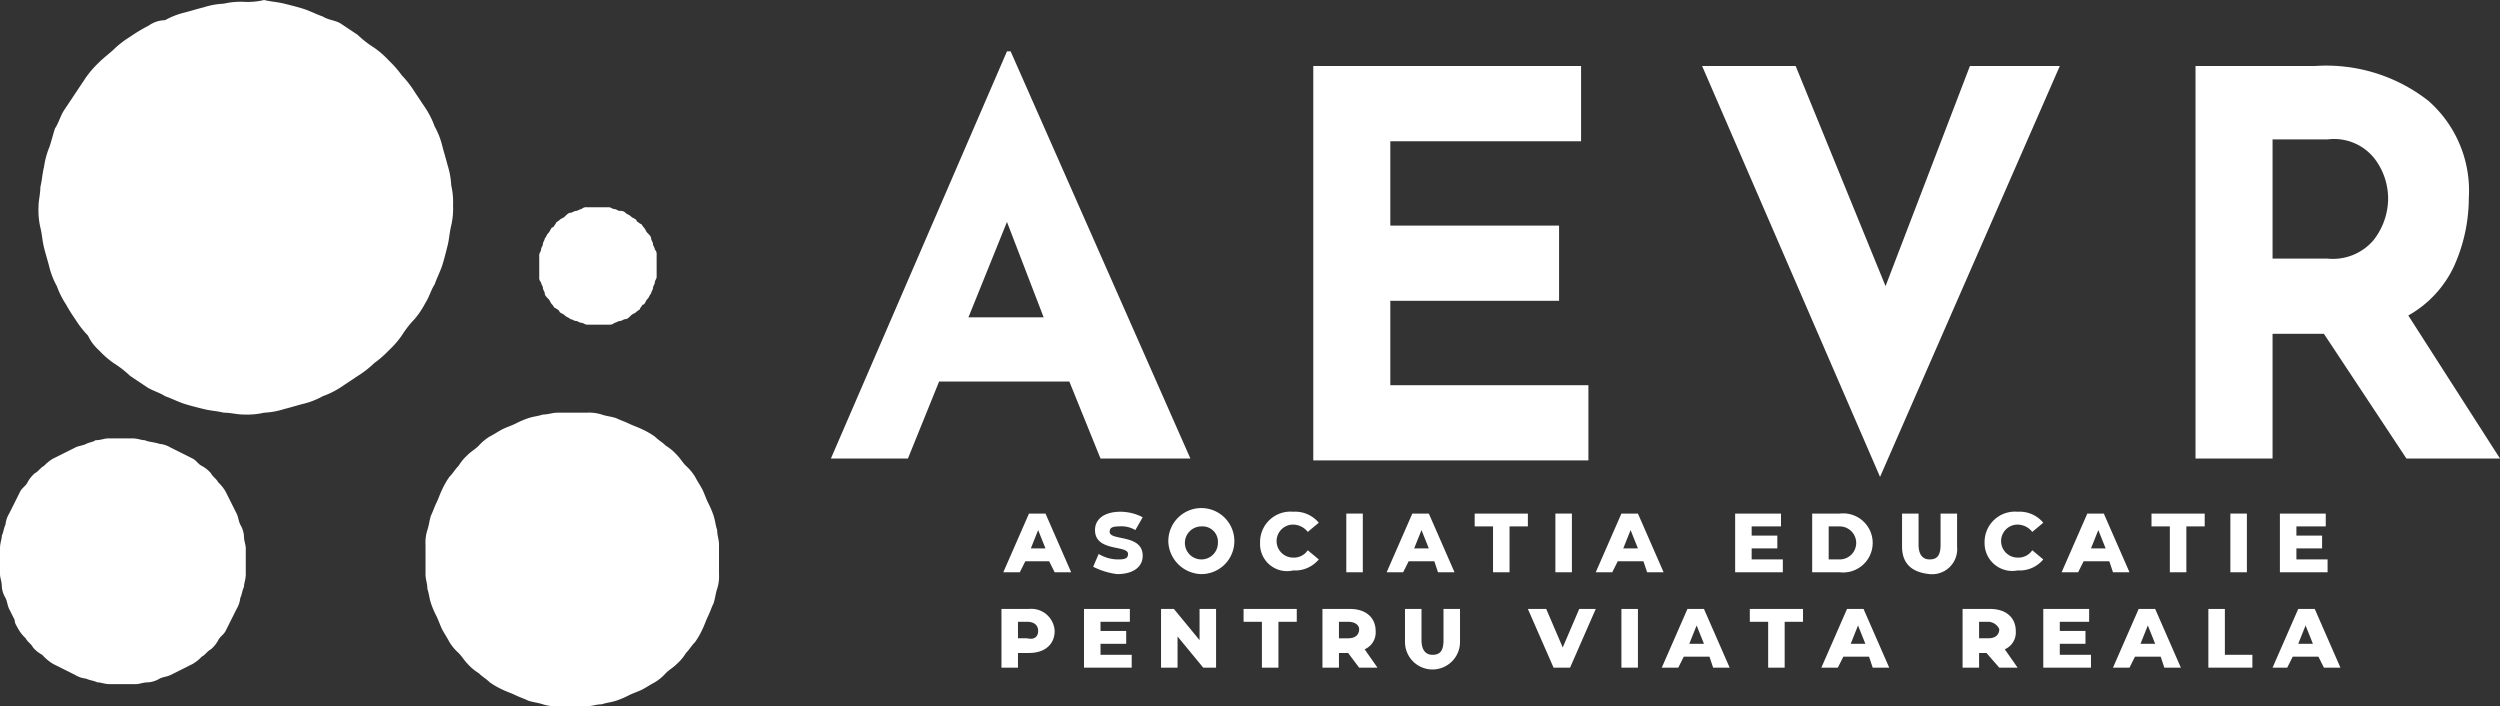 <svg xmlns="http://www.w3.org/2000/svg" width="136.3" height="38.5" viewBox="0 0 136.3 38.5">
  <rect x="0" y="0" width="136.3" height="38.5" fill="#333333" stroke="none"/>
  <g id="logo_aevr-01" transform="translate(-0.1 0.1)">
    <g id="Group_2738" data-name="Group 2738">
      <path id="Path_5070" data-name="Path 5070" d="M58.4,20.7H51.3l-1.7,4.2H45.4L55,2.7h.2L65,24.9H60.1ZM57,17.2,55,12l-2.1,5.2Z" fill="#fff"/>
    </g>
    <g id="Group_2739" data-name="Group 2739">
      <path id="Path_5071" data-name="Path 5071" d="M86.3,3.5V7.6H75.9v4.6h9.2v4.1H75.9v4.6H86.7V25h-15V3.5Z" fill="#fff"/>
    </g>
    <g id="Group_2740" data-name="Group 2740">
      <path id="Path_5072" data-name="Path 5072" d="M112.4,3.5l-9.8,22.4L92.9,3.5H98l4.9,12,4.6-12Z" fill="#fff"/>
    </g>
    <g id="Group_2741" data-name="Group 2741">
      <path id="Path_5073" data-name="Path 5073" d="M131.3,24.9l-4.5-6.8H124v6.8h-4.2V3.5h6.5a9.025,9.025,0,0,1,6.2,1.9,6.526,6.526,0,0,1,2.2,5.3,9.093,9.093,0,0,1-.8,3.7,5.97,5.97,0,0,1-2.5,2.7l5,7.8h-5.1ZM124,14h3a2.916,2.916,0,0,0,2.5-1,3.716,3.716,0,0,0,.8-2.2,3.6,3.6,0,0,0-.7-2.2A2.805,2.805,0,0,0,127,7.5h-3V14Z" fill="#fff"/>
    </g>
    <g id="Group_2742" data-name="Group 2742">
      <path id="Path_5074" data-name="Path 5074" d="M57.3,30.5H56l-.3.6h-.9l1.4-3.2h.9l1.4,3.2h-.9Zm-.2-.7-.4-1-.4,1Z" fill="#fff"/>
    </g>
    <g id="Group_2743" data-name="Group 2743">
      <path id="Path_5075" data-name="Path 5075" d="M59.7,30.8l.3-.7a2.016,2.016,0,0,0,1.1.3c.4,0,.5-.1.5-.3,0-.5-1.8-.1-1.8-1.3,0-.6.5-1,1.4-1a2.663,2.663,0,0,1,1.2.3l-.4.7a1.486,1.486,0,0,0-.9-.2c-.4,0-.5.1-.5.3,0,.5,1.8.1,1.8,1.3,0,.6-.5,1-1.4,1A3.992,3.992,0,0,1,59.7,30.8Z" fill="#fff"/>
    </g>
    <g id="Group_2744" data-name="Group 2744">
      <path id="Path_5076" data-name="Path 5076" d="M63.8,29.5a1.8,1.8,0,1,1,1.8,1.7A1.845,1.845,0,0,1,63.8,29.5Zm2.7,0a.839.839,0,0,0-.9-.9.9.9,0,1,0,.9.9Z" fill="#fff"/>
    </g>
    <g id="Group_2745" data-name="Group 2745">
      <path id="Path_5077" data-name="Path 5077" d="M68.8,29.5a1.655,1.655,0,0,1,1.8-1.7,1.678,1.678,0,0,1,1.4.6l-.6.5a1.039,1.039,0,0,0-.8-.4.9.9,0,1,0,0,1.8.909.909,0,0,0,.8-.4l.6.5a1.678,1.678,0,0,1-1.4.6A1.47,1.47,0,0,1,68.8,29.5Z" fill="#fff"/>
    </g>
    <g id="Group_2746" data-name="Group 2746">
      <path id="Path_5078" data-name="Path 5078" d="M73.5,27.9h.9v3.2h-.9Z" fill="#fff"/>
    </g>
    <g id="Group_2747" data-name="Group 2747">
      <path id="Path_5079" data-name="Path 5079" d="M78.3,30.5H76.9l-.3.6h-.9l1.4-3.2H78l1.4,3.2h-.9Zm-.3-.7-.4-1-.4,1Z" fill="#fff"/>
    </g>
    <g id="Group_2748" data-name="Group 2748">
      <path id="Path_5080" data-name="Path 5080" d="M81.5,28.6h-1v-.7h2.9v.7h-1v2.5h-.9Z" fill="#fff"/>
    </g>
    <g id="Group_2749" data-name="Group 2749">
      <path id="Path_5081" data-name="Path 5081" d="M84.9,27.9h.9v3.2h-.9Z" fill="#fff"/>
    </g>
    <g id="Group_2750" data-name="Group 2750">
      <path id="Path_5082" data-name="Path 5082" d="M89.7,30.5H88.3l-.3.6h-.9l1.4-3.2h.9l1.4,3.2h-.9Zm-.3-.7-.4-1-.4,1Z" fill="#fff"/>
    </g>
    <g id="Group_2751" data-name="Group 2751">
      <path id="Path_5083" data-name="Path 5083" d="M97.3,30.4v.7H94.7V27.9h2.5v.7H95.6v.5H97v.7H95.6v.6h1.7Z" fill="#fff"/>
    </g>
    <g id="Group_2752" data-name="Group 2752">
      <path id="Path_5084" data-name="Path 5084" d="M98.9,27.9h1.5a1.611,1.611,0,1,1,0,3.2H98.9Zm1.5,2.5a.9.9,0,1,0,0-1.8h-.6v1.8Z" fill="#fff"/>
    </g>
    <g id="Group_2753" data-name="Group 2753">
      <path id="Path_5085" data-name="Path 5085" d="M103.8,29.7V27.9h.9v1.7c0,.5.2.8.6.8s.6-.2.6-.8V27.9h.9v1.8a1.368,1.368,0,0,1-1.5,1.5Q103.8,31.05,103.8,29.7Z" fill="#fff"/>
    </g>
    <g id="Group_2754" data-name="Group 2754">
      <path id="Path_5086" data-name="Path 5086" d="M108.3,29.5a1.655,1.655,0,0,1,1.8-1.7,1.678,1.678,0,0,1,1.4.6l-.6.5a1.039,1.039,0,0,0-.8-.4.9.9,0,1,0,0,1.8.909.909,0,0,0,.8-.4l.6.5a1.678,1.678,0,0,1-1.4.6A1.51,1.51,0,0,1,108.3,29.5Z" fill="#fff"/>
    </g>
    <g id="Group_2755" data-name="Group 2755">
      <path id="Path_5087" data-name="Path 5087" d="M115.1,30.5h-1.4l-.3.6h-.9l1.4-3.2h.9l1.4,3.2h-.9Zm-.2-.7-.4-1-.4,1Z" fill="#fff"/>
    </g>
    <g id="Group_2756" data-name="Group 2756">
      <path id="Path_5088" data-name="Path 5088" d="M118.4,28.6h-1v-.7h2.9v.7h-1v2.5h-.9Z" fill="#fff"/>
    </g>
    <g id="Group_2757" data-name="Group 2757">
      <path id="Path_5089" data-name="Path 5089" d="M121.7,27.9h.9v3.2h-.9Z" fill="#fff"/>
    </g>
    <g id="Group_2758" data-name="Group 2758">
      <path id="Path_5090" data-name="Path 5090" d="M127,30.4v.7h-2.6V27.9h2.5v.7h-1.6v.5h1.4v.7h-1.4v.6H127Z" fill="#fff"/>
    </g>
    <g id="Group_2759" data-name="Group 2759">
      <path id="Path_5091" data-name="Path 5091" d="M57.6,34.3c0,.7-.5,1.2-1.4,1.2h-.6v.8h-.9V33.1h1.5A1.272,1.272,0,0,1,57.6,34.3Zm-.9,0c0-.3-.2-.5-.6-.5h-.5v.9h.5C56.5,34.8,56.7,34.6,56.7,34.3Z" fill="#fff"/>
    </g>
    <g id="Group_2760" data-name="Group 2760">
      <path id="Path_5092" data-name="Path 5092" d="M61.8,35.6v.7H59.2V33.1h2.5v.7H60.1v.5h1.4V35H60.1v.6Z" fill="#fff"/>
    </g>
    <g id="Group_2761" data-name="Group 2761">
      <path id="Path_5093" data-name="Path 5093" d="M66.4,33.1v3.2h-.7l-1.4-1.7v1.7h-.9V33.1h.7l1.4,1.7V33.1Z" fill="#fff"/>
    </g>
    <g id="Group_2762" data-name="Group 2762">
      <path id="Path_5094" data-name="Path 5094" d="M68.9,33.8h-1v-.7h2.9v.7h-1v2.5h-.9Z" fill="#fff"/>
    </g>
    <g id="Group_2763" data-name="Group 2763">
      <path id="Path_5095" data-name="Path 5095" d="M73.6,35.5h-.5v.8h-.9V33.1h1.5c.9,0,1.4.5,1.4,1.2a1,1,0,0,1-.6,1l.7,1h-1Zm0-1.7h-.5v.9h.5c.4,0,.6-.2.6-.5C74.2,34,74,33.8,73.6,33.8Z" fill="#fff"/>
    </g>
    <g id="Group_2764" data-name="Group 2764">
      <path id="Path_5096" data-name="Path 5096" d="M76.7,34.9V33.1h.9v1.7c0,.5.2.8.6.8s.6-.2.6-.8V33.1h.9v1.8a1.5,1.5,0,0,1-3,0Z" fill="#fff"/>
    </g>
    <g id="Group_2765" data-name="Group 2765">
      <path id="Path_5097" data-name="Path 5097" d="M87.1,33.1l-1.4,3.2h-.9l-1.4-3.2h1l.9,2.1.9-2.1Z" fill="#fff"/>
    </g>
    <g id="Group_2766" data-name="Group 2766">
      <path id="Path_5098" data-name="Path 5098" d="M88.5,33.1h.9v3.2h-.9Z" fill="#fff"/>
    </g>
    <g id="Group_2767" data-name="Group 2767">
      <path id="Path_5099" data-name="Path 5099" d="M93.3,35.7H91.9l-.3.6h-.9l1.4-3.2H93l1.4,3.2h-.9ZM93,35l-.4-1-.4,1Z" fill="#fff"/>
    </g>
    <g id="Group_2768" data-name="Group 2768">
      <path id="Path_5100" data-name="Path 5100" d="M96.5,33.8h-1v-.7h2.9v.7h-1v2.5h-.9Z" fill="#fff"/>
    </g>
    <g id="Group_2769" data-name="Group 2769">
      <path id="Path_5101" data-name="Path 5101" d="M102,35.7h-1.4l-.3.6h-.9l1.4-3.2h.9l1.4,3.2h-.9Zm-.2-.7-.4-1-.4,1Z" fill="#fff"/>
    </g>
    <g id="Group_2770" data-name="Group 2770">
      <path id="Path_5102" data-name="Path 5102" d="M108.4,35.5H108v.8h-.9V33.1h1.5c.9,0,1.4.5,1.4,1.2a1,1,0,0,1-.6,1l.7,1h-1Zm.1-1.7H108v.9h.5c.4,0,.6-.2.6-.5A.675.675,0,0,0,108.5,33.8Z" fill="#fff"/>
    </g>
    <g id="Group_2771" data-name="Group 2771">
      <path id="Path_5103" data-name="Path 5103" d="M114.1,35.6v.7h-2.6V33.1H114v.7h-1.6v.5h1.4V35h-1.4v.6Z" fill="#fff"/>
    </g>
    <g id="Group_2772" data-name="Group 2772">
      <path id="Path_5104" data-name="Path 5104" d="M117.9,35.7h-1.4l-.3.6h-.9l1.4-3.2h.9l1.4,3.2h-.9Zm-.3-.7-.4-1-.4,1Z" fill="#fff"/>
    </g>
    <g id="Group_2773" data-name="Group 2773">
      <path id="Path_5105" data-name="Path 5105" d="M120.5,33.1h.9v2.5h1.5v.7h-2.4Z" fill="#fff"/>
    </g>
    <g id="Group_2774" data-name="Group 2774">
      <path id="Path_5106" data-name="Path 5106" d="M126.5,35.7h-1.4l-.3.6H124l1.4-3.2h.9l1.4,3.2h-.9Zm-.3-.7-.4-1-.4,1Z" fill="#fff"/>
    </g>
    <path id="Path_5107" data-name="Path 5107" d="M31.3,22.4h-.8c-.3,0-.5.1-.8.1-.3.1-.5.1-.8.2a4.876,4.876,0,0,0-.7.3c-.2.1-.5.2-.7.3s-.5.3-.7.4a2.651,2.651,0,0,0-.6.5c-.2.2-.4.3-.6.5a2.651,2.651,0,0,0-.5.6c-.2.2-.3.4-.5.6a4.348,4.348,0,0,0-.4.7c-.1.2-.2.5-.3.7s-.2.5-.3.7c-.1.3-.1.5-.2.8a2.2,2.2,0,0,0-.1.8v1.6c0,.3.1.5.1.8.1.3.1.5.2.8a4.876,4.876,0,0,0,.3.7c.1.2.2.5.3.7s.3.5.4.7a2.651,2.651,0,0,0,.5.6c.2.2.3.4.5.6a2.651,2.651,0,0,0,.6.5c.2.2.4.3.6.5a4.348,4.348,0,0,0,.7.4c.2.1.5.2.7.3s.5.2.7.3c.3.1.5.1.8.2a2.2,2.2,0,0,0,.8.1h1.6c.3,0,.5-.1.8-.1.3-.1.5-.1.8-.2a4.875,4.875,0,0,0,.7-.3c.2-.1.5-.2.7-.3s.5-.3.7-.4a2.651,2.651,0,0,0,.6-.5c.2-.2.4-.3.6-.5a2.651,2.651,0,0,0,.5-.6c.2-.2.3-.4.5-.6a4.348,4.348,0,0,0,.4-.7c.1-.2.2-.5.3-.7s.2-.5.3-.7c.1-.3.1-.5.2-.8a2.2,2.2,0,0,0,.1-.8V29.6c0-.3-.1-.5-.1-.8-.1-.3-.1-.5-.2-.8a4.875,4.875,0,0,0-.3-.7c-.1-.2-.2-.5-.3-.7s-.3-.5-.4-.7a2.651,2.651,0,0,0-.5-.6c-.2-.2-.3-.4-.5-.6a2.651,2.651,0,0,0-.6-.5c-.2-.2-.4-.3-.6-.5a4.348,4.348,0,0,0-.7-.4c-.2-.1-.5-.2-.7-.3s-.5-.2-.7-.3c-.3-.1-.5-.1-.8-.2a2.2,2.2,0,0,0-.8-.1Z" fill="#fff"/>
    <path id="Path_5108" data-name="Path 5108" d="M32.7,11.2h-.6a.367.367,0,0,0-.3.1c-.1,0-.2.1-.3.1s-.2.1-.3.1-.2.1-.3.2-.2.1-.3.2-.2.1-.2.2c-.1.1-.1.2-.2.2-.1.1-.1.2-.2.3s-.1.2-.2.3c0,.1-.1.2-.1.3s-.1.2-.1.3-.1.2-.1.3V15a.367.367,0,0,0,.1.3c0,.1.1.2.1.3s.1.2.1.3.1.2.2.3.1.2.2.3.1.2.2.2c.1.1.2.1.2.2.1.1.2.1.3.2s.2.1.3.2c.1,0,.2.1.3.1s.2.1.3.1.2.1.3.1h1.2a.367.367,0,0,0,.3-.1c.1,0,.2-.1.3-.1s.2-.1.3-.1.2-.1.3-.2.2-.1.3-.2.2-.1.2-.2c.1-.1.1-.2.2-.2.1-.1.1-.2.2-.3s.1-.2.2-.3c0-.1.1-.2.1-.3s.1-.2.1-.3.1-.2.1-.3V13.8a.367.367,0,0,0-.1-.3c0-.1-.1-.2-.1-.3s-.1-.2-.1-.3-.1-.2-.2-.3-.1-.2-.2-.3-.1-.2-.2-.2c-.1-.1-.2-.1-.2-.2-.1-.1-.2-.1-.3-.2s-.2-.1-.3-.2a.367.367,0,0,0-.3-.1c-.1,0-.2-.1-.3-.1s-.2-.1-.3-.1h-.6Z" fill="#fff"/>
    <path id="Path_5109" data-name="Path 5109" d="M13.4,0a4.1,4.1,0,0,0-1.1.1,4.253,4.253,0,0,0-1.1.2c-.4.1-.7.2-1.1.3a4.179,4.179,0,0,0-1,.4,1.613,1.613,0,0,0-.9.3,8.794,8.794,0,0,0-1,.6,5.547,5.547,0,0,0-.8.6c-.3.3-.6.5-.9.8a5.716,5.716,0,0,0-.7.8L4.2,5l-.6.9c-.2.3-.3.7-.5,1-.1.3-.2.7-.3,1A4.508,4.508,0,0,0,2.5,9c-.1.4-.1.7-.2,1.1,0,.4-.1.7-.1,1.1a4.1,4.1,0,0,0,.1,1.1c.1.4.1.7.2,1.1s.2.7.3,1.1a4.179,4.179,0,0,0,.4,1,4.671,4.671,0,0,0,.5,1,9.223,9.223,0,0,0,.5.8,5.5,5.5,0,0,0,.7.9,2.407,2.407,0,0,0,.6.8,5.008,5.008,0,0,0,.8.7,5.5,5.5,0,0,1,.9.7l.9.6c.3.2.7.3,1,.5.3.1.7.3,1,.4s.7.2,1.1.3.7.1,1.1.2c.4,0,.7.1,1.1.1a4.1,4.1,0,0,0,1.1-.1,4.253,4.253,0,0,0,1.1-.2c.4-.1.7-.2,1.1-.3a4.179,4.179,0,0,0,1-.4,4.671,4.671,0,0,0,1-.5l.9-.6a5.5,5.5,0,0,0,.9-.7,5.716,5.716,0,0,0,.8-.7,5.008,5.008,0,0,0,.7-.8,5.5,5.5,0,0,1,.7-.9,4.7,4.7,0,0,0,.6-.9c.2-.3.3-.7.5-1,.1-.3.3-.7.4-1s.2-.7.3-1.1.1-.7.2-1.1a4.1,4.1,0,0,0,.1-1.1,4.1,4.1,0,0,0-.1-1.1,4.253,4.253,0,0,0-.2-1.1c-.1-.4-.2-.7-.3-1.1a4.179,4.179,0,0,0-.4-1,4.671,4.671,0,0,0-.5-1l-.6-.9A5.5,5.5,0,0,0,22,4a5.716,5.716,0,0,0-.7-.8,5.008,5.008,0,0,0-.8-.7,5.5,5.5,0,0,1-.9-.7l-.9-.6c-.3-.2-.7-.2-1-.4-.3-.1-.7-.3-1-.4S16,.2,15.6.1s-.7-.1-1.1-.2A3.75,3.75,0,0,1,13.4,0Z" fill="#fff"/>
    <path id="Path_5110" data-name="Path 5110" d="M6.7,23.8H6c-.2,0-.4.1-.7.1-.1.1-.3.1-.5.2s-.4.1-.6.2l-.6.3-.6.3a2.181,2.181,0,0,0-.5.4c-.2.1-.3.3-.5.4a1.756,1.756,0,0,0-.4.5c-.1.2-.3.3-.4.5l-.3.6-.3.6a1.421,1.421,0,0,0-.2.6c-.1.2-.1.4-.2.6,0,.2-.1.4-.1.7v1.4c0,.2.1.4.1.7a1.421,1.421,0,0,0,.2.6c.1.2.1.4.2.6l.3.6c0,.2.1.3.2.5a2.181,2.181,0,0,0,.4.5c.1.2.3.3.4.5a1.756,1.756,0,0,0,.5.4,2.651,2.651,0,0,0,.6.5l.6.3.6.3a1.421,1.421,0,0,0,.6.2c.2.1.4.1.6.2.2,0,.4.1.7.1H7.5c.2,0,.4-.1.7-.1a1.421,1.421,0,0,0,.6-.2c.2-.1.4-.1.6-.2l.6-.3.6-.3a2.181,2.181,0,0,0,.5-.4c.2-.1.3-.3.5-.4a1.756,1.756,0,0,0,.4-.5c.1-.2.3-.3.4-.5l.3-.6.3-.6a1.421,1.421,0,0,0,.2-.6c.1-.2.1-.4.2-.6,0-.2.1-.4.1-.7V29.8c0-.2-.1-.4-.1-.7a1.421,1.421,0,0,0-.2-.6c-.1-.2-.1-.4-.2-.6l-.3-.6-.3-.6a2.181,2.181,0,0,0-.4-.5c-.1-.2-.3-.3-.4-.5a1.756,1.756,0,0,0-.5-.4c-.2-.1-.3-.3-.5-.4l-.6-.3-.6-.3a1.421,1.421,0,0,0-.6-.2c-.3-.1-.6-.1-.8-.2-.2,0-.4-.1-.7-.1Z" fill="#fff"/>
  </g>
</svg>
